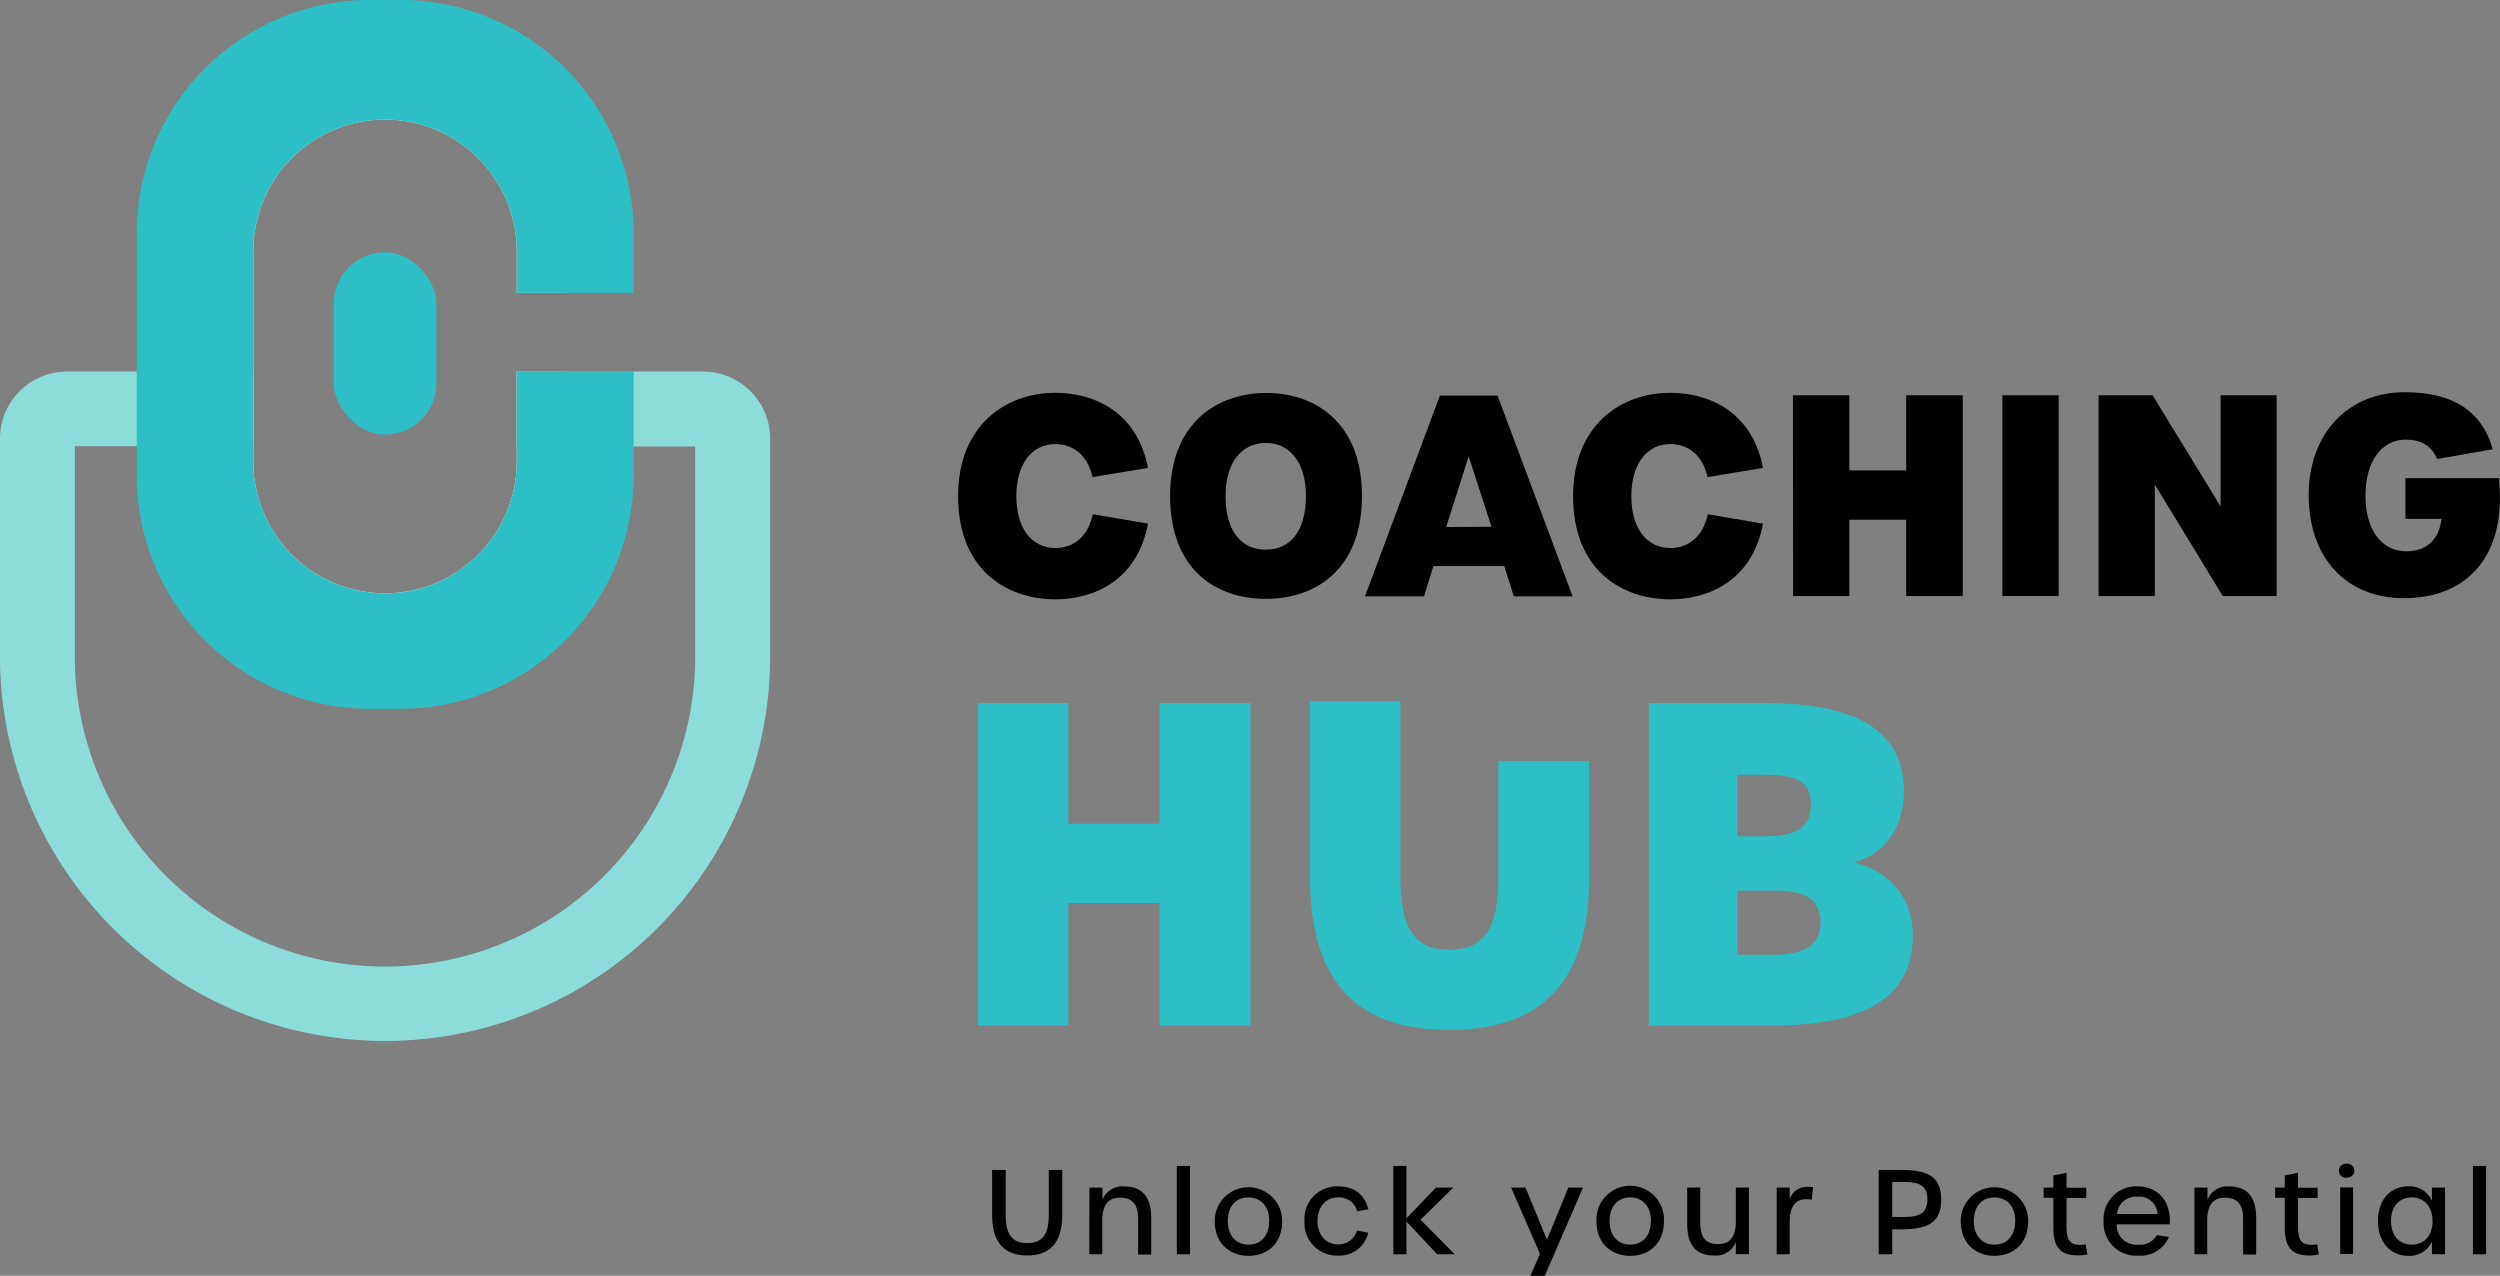 <?xml version="1.0" encoding="UTF-8"?> <svg xmlns="http://www.w3.org/2000/svg" id="Layer_1" data-name="Layer 1" viewBox="0 0 412.93 210.73"><rect x="0" y="0" width="412.93" height="210.73" fill="#808080" stroke="none"/><defs><style>.cls-1{fill:#8cddda;}.cls-2{fill:#fff;}.cls-3{fill:#2ebec6;}</style></defs><path class="cls-1" d="M168.65,131H137.89v12.37h29.48v35.38a51.24,51.24,0,0,1-102.47,0V143.33H94.38V131H63.62a11.08,11.08,0,0,0-11.08,11.09v36.66a63.61,63.61,0,0,0,127.21,0V142.05A11.1,11.1,0,0,0,168.65,131Z" transform="translate(-52.54 -69.63)"></path><path class="cls-2" d="M137.89,118v-6.4a21.76,21.76,0,1,0-43.51,0V145.4a21.76,21.76,0,1,0,43.51,0V130.92h8.17v17.23a27.43,27.43,0,0,1-27.39,27.4h-5a27.44,27.44,0,0,1-27.42-27.4v-40a27.45,27.45,0,0,1,27.42-27.41h5a27.44,27.44,0,0,1,27.39,27.41V118Z" transform="translate(-52.54 -69.63)"></path><path class="cls-3" d="M157.2,118v-9.84a38.54,38.54,0,0,0-38.53-38.54h-5a38.54,38.54,0,0,0-38.55,38.54v40a38.54,38.54,0,0,0,38.55,38.54h5a38.54,38.54,0,0,0,38.53-38.54V130.92H137.89V145.4a21.76,21.76,0,1,1-43.51,0V111.61a21.76,21.76,0,1,1,43.51,0V118Z" transform="translate(-52.54 -69.63)"></path><rect class="cls-3" x="55.13" y="41.67" width="16.95" height="30.11" rx="8.48"></rect><path d="M210.79,151.59c0-11.77,7.92-17.08,16.07-17.08,6.42,0,13.51,3.16,15.3,12.41L233,148.43c-.87-3.89-3.48-5.45-6.14-5.45-3.8,0-6.45,3.16-6.45,8.61s2.65,8.56,6.45,8.56c2.71,0,5.32-1.6,6.19-5.58l9.11,1.55c-1.74,9.3-8.84,12.5-15.3,12.5C218.71,168.62,210.79,163.68,210.79,151.59Z" transform="translate(-52.54 -69.63)"></path><path d="M245.81,151.54c0-11.81,7.51-17,15.89-17s15.8,5.18,15.8,17c0,12.05-7.51,17-15.89,17S245.81,163.59,245.81,151.54Zm22.44,0c0-5.59-2.75-8.75-6.59-8.75-4,0-6.69,3.16-6.69,8.75,0,5.86,2.61,8.88,6.64,8.88S268.25,157.36,268.25,151.5Z" transform="translate(-52.54 -69.63)"></path><path d="M301,163.13H289.3l-1.56,5H278l12.37-33.16h9.52l12.41,33.16h-9.71Zm-2.11-6.5L295.12,145l-3.71,11.68Z" transform="translate(-52.54 -69.63)"></path><path d="M312.37,151.59c0-11.77,7.92-17.08,16.07-17.08,6.42,0,13.52,3.16,15.3,12.41l-9.16,1.51c-.87-3.89-3.48-5.45-6.14-5.45-3.8,0-6.45,3.16-6.45,8.61s2.65,8.56,6.45,8.56c2.71,0,5.32-1.6,6.19-5.58l9.11,1.55c-1.74,9.3-8.84,12.5-15.3,12.5C320.29,168.62,312.37,163.68,312.37,151.59Z" transform="translate(-52.54 -69.63)"></path><path d="M348.68,134.92H358v12.41h9.39V134.92h9.34v33.16h-9.34v-12.6H358v12.6h-9.29Z" transform="translate(-52.54 -69.63)"></path><path d="M383.28,134.92h9.3v33.16h-9.3Z" transform="translate(-52.54 -69.63)"></path><path d="M399.17,134.92h8.92l11.23,18.36V134.92h9.25v33.16h-8.89l-11.22-18.41v18.41h-9.29Z" transform="translate(-52.54 -69.63)"></path><path d="M433.87,151.41c0-10.13,6.45-17,15.89-17,7.69,0,12.68,2.93,14.51,9.43l-9.2,1.6c-.87-2.2-2.66-3.2-5.17-3.2-4,0-6.65,3.62-6.65,9.25s2.61,9.2,6.78,9.2c3.21,0,5.41-1.88,5.77-5.36h-5.95v-6.73h15.48c.09,1.19.13,2.25.13,3.3,0,10.35-6,16.53-15.84,16.53C440.05,168.44,433.87,161.75,433.87,151.41Z" transform="translate(-52.54 -69.63)"></path><path class="cls-3" d="M214.07,185.76H229v19.93h15.08V185.76h15V239h-15V218.78H229V239H214.07Z" transform="translate(-52.54 -69.63)"></path><path class="cls-3" d="M268.92,214.44v-29h14.93v29c0,8.53,2.28,12.06,8.09,12.06s8.09-3.53,8.09-12V195.31h15v19.2c0,17.07-7.64,25.23-23.09,25.23S268.92,231.73,268.92,214.44Z" transform="translate(-52.54 -69.63)"></path><path class="cls-3" d="M324.88,185.76h19.34c18.46,0,22.8,7.06,22.8,14.56,0,6.69-3.9,10.66-8.24,11.77,4.63,1.1,9.71,4.85,9.71,12,0,7.57-4.12,14.93-23.24,14.93H324.88Zm19.56,22c5.37,0,7.21-2,7.21-5.29s-1.7-4.86-7.28-4.86h-4.86v10.15Zm1,19.56c5.88,0,7.79-2.06,7.79-5.29,0-3.39-1.76-5.3-7.72-5.3h-6v10.59Z" transform="translate(-52.54 -69.63)"></path><path d="M216.41,270.3v-7.43h2.24v7.41c0,3.33,1.11,4.68,3.56,4.68s3.56-1.35,3.56-4.66v-7.43H228v7.43c0,4.56-2,6.7-5.79,6.7S216.41,274.88,216.41,270.3Z" transform="translate(-52.54 -69.63)"></path><path d="M232.49,265.79h2.15v2a3.51,3.51,0,0,1,3.6-2.19c3,0,4.45,1.75,4.45,5.24v6h-2.16V271c0-2.41-.92-3.54-3-3.54s-2.93,1.36-2.93,3.79v5.54h-2.15Z" transform="translate(-52.54 -69.63)"></path><path d="M246.92,262.21h2.17V276.8h-2.17Z" transform="translate(-52.54 -69.63)"></path><path d="M253.18,271.3a5.57,5.57,0,1,1,11.14,0c0,4-2.75,5.76-5.56,5.76S253.18,275.3,253.18,271.3Zm9,0c0-2.41-1.39-3.89-3.43-3.89s-3.41,1.46-3.41,3.89,1.37,3.91,3.43,3.91S262.17,273.72,262.17,271.3Z" transform="translate(-52.54 -69.63)"></path><path d="M268,271.3a5.38,5.38,0,0,1,5.44-5.72c2.78,0,4.43,1.27,5.12,3.77l-1.84.37a3.07,3.07,0,0,0-3.18-2.31c-2,0-3.39,1.58-3.39,3.89s1.39,3.87,3.39,3.87a3.18,3.18,0,0,0,3.14-2.29l1.85.36a4.88,4.88,0,0,1-5.09,3.78A5.38,5.38,0,0,1,268,271.3Z" transform="translate(-52.54 -69.63)"></path><path d="M289.92,276.8l-5.08-5.42v5.42h-2.16V262.21h2.16v8.65l4.87-5.07h2.87l-5.41,5.3,5.64,5.71Z" transform="translate(-52.54 -69.63)"></path><path d="M306.89,276.73l-4.75-10.94h2.37l3.54,8.61,3.54-8.61H314l-6.31,14.58h-2.37Z" transform="translate(-52.54 -69.63)"></path><path d="M316.23,271.3a5.58,5.58,0,1,1,11.15,0c0,4-2.76,5.76-5.57,5.76S316.23,275.3,316.23,271.3Zm9,0c0-2.41-1.39-3.89-3.42-3.89s-3.41,1.46-3.41,3.89,1.36,3.91,3.42,3.91S325.22,273.72,325.22,271.3Z" transform="translate(-52.54 -69.63)"></path><path d="M331.22,271.78v-6h2.16v5.81c0,2.39.86,3.53,2.94,3.53s2.93-1.37,2.93-3.79v-5.55h2.16v11h-2.16v-2a3.49,3.49,0,0,1-3.58,2.22C332.63,277,331.22,275.25,331.22,271.78Z" transform="translate(-52.54 -69.63)"></path><path d="M346,265.79h2.15v1.85c.43-1.17,1.58-2.25,3.87-1.93l-.23,2.08c-2.46-.46-3.64.87-3.64,3.57v5.44H346Z" transform="translate(-52.54 -69.63)"></path><path d="M362.85,262.87h3.77c4.56,0,6.55,1.25,6.55,4.9s-2,4.91-6.53,4.91h-1.56v4.12h-2.23Zm4.1,7.77c2.64,0,3.94-.61,3.94-2.9s-1.3-2.89-3.94-2.89h-1.87v5.79Z" transform="translate(-52.54 -69.63)"></path><path d="M376.4,271.3a5.57,5.57,0,1,1,11.14,0c0,4-2.75,5.76-5.56,5.76S376.4,275.3,376.4,271.3Zm9,0c0-2.41-1.39-3.89-3.43-3.89s-3.41,1.46-3.41,3.89,1.37,3.91,3.43,3.91S385.39,273.72,385.39,271.3Z" transform="translate(-52.54 -69.63)"></path><path d="M391.7,272.41v-4.94h-1.6v-1.68h1.6v-2l2.17-.46v2.48h3.26v1.68h-3.26v4.7c0,2.27.6,3.06,2.28,3.06a7,7,0,0,0,.88-.1l.29,1.67a7.33,7.33,0,0,1-1.5.16C393,277,391.7,275.78,391.7,272.41Z" transform="translate(-52.54 -69.63)"></path><path d="M400,271.3a5.38,5.38,0,0,1,5.57-5.72c3.5,0,5.62,2.58,5.35,6.28h-8.76a3.23,3.23,0,0,0,3.54,3.35,3.1,3.1,0,0,0,3.08-1.58l2,.31a5.07,5.07,0,0,1-5.1,3.08A5.36,5.36,0,0,1,400,271.3Zm8.9-1.14a3,3,0,0,0-3.3-2.87,3.11,3.11,0,0,0-3.38,2.87Z" transform="translate(-52.54 -69.63)"></path><path d="M415,265.79h2.15v2a3.51,3.51,0,0,1,3.6-2.19c3,0,4.45,1.75,4.45,5.24v6h-2.16V271c0-2.41-.92-3.54-3-3.54s-2.93,1.36-2.93,3.79v5.54H415Z" transform="translate(-52.54 -69.63)"></path><path d="M429.92,272.41v-4.94h-1.59v-1.68h1.59v-2l2.18-.46v2.48h3.25v1.68H432.1v4.7c0,2.27.59,3.06,2.27,3.06a7.36,7.36,0,0,0,.89-.1l.29,1.67A7.51,7.51,0,0,1,434,277C431.21,277,429.92,275.78,429.92,272.41Z" transform="translate(-52.54 -69.63)"></path><path d="M438.87,263a1.15,1.15,0,0,1,1.27-1.16,1.16,1.16,0,1,1,0,2.31A1.15,1.15,0,0,1,438.87,263Zm.2,2.75h2.13v11h-2.13Z" transform="translate(-52.54 -69.63)"></path><path d="M445.32,271.3c0-3.8,2.31-5.72,5-5.72a4.07,4.07,0,0,1,3.91,2.37v-2.16h2.16v11h-2.16V274.7a4.07,4.07,0,0,1-3.89,2.36C447.65,277.06,445.32,275.11,445.32,271.3Zm9,0c0-2.41-1.41-3.89-3.44-3.89s-3.41,1.46-3.41,3.89,1.38,3.91,3.44,3.91S454.33,273.72,454.33,271.3Z" transform="translate(-52.54 -69.63)"></path><path d="M461,262.21h2.17V276.8H461Z" transform="translate(-52.54 -69.63)"></path></svg> 